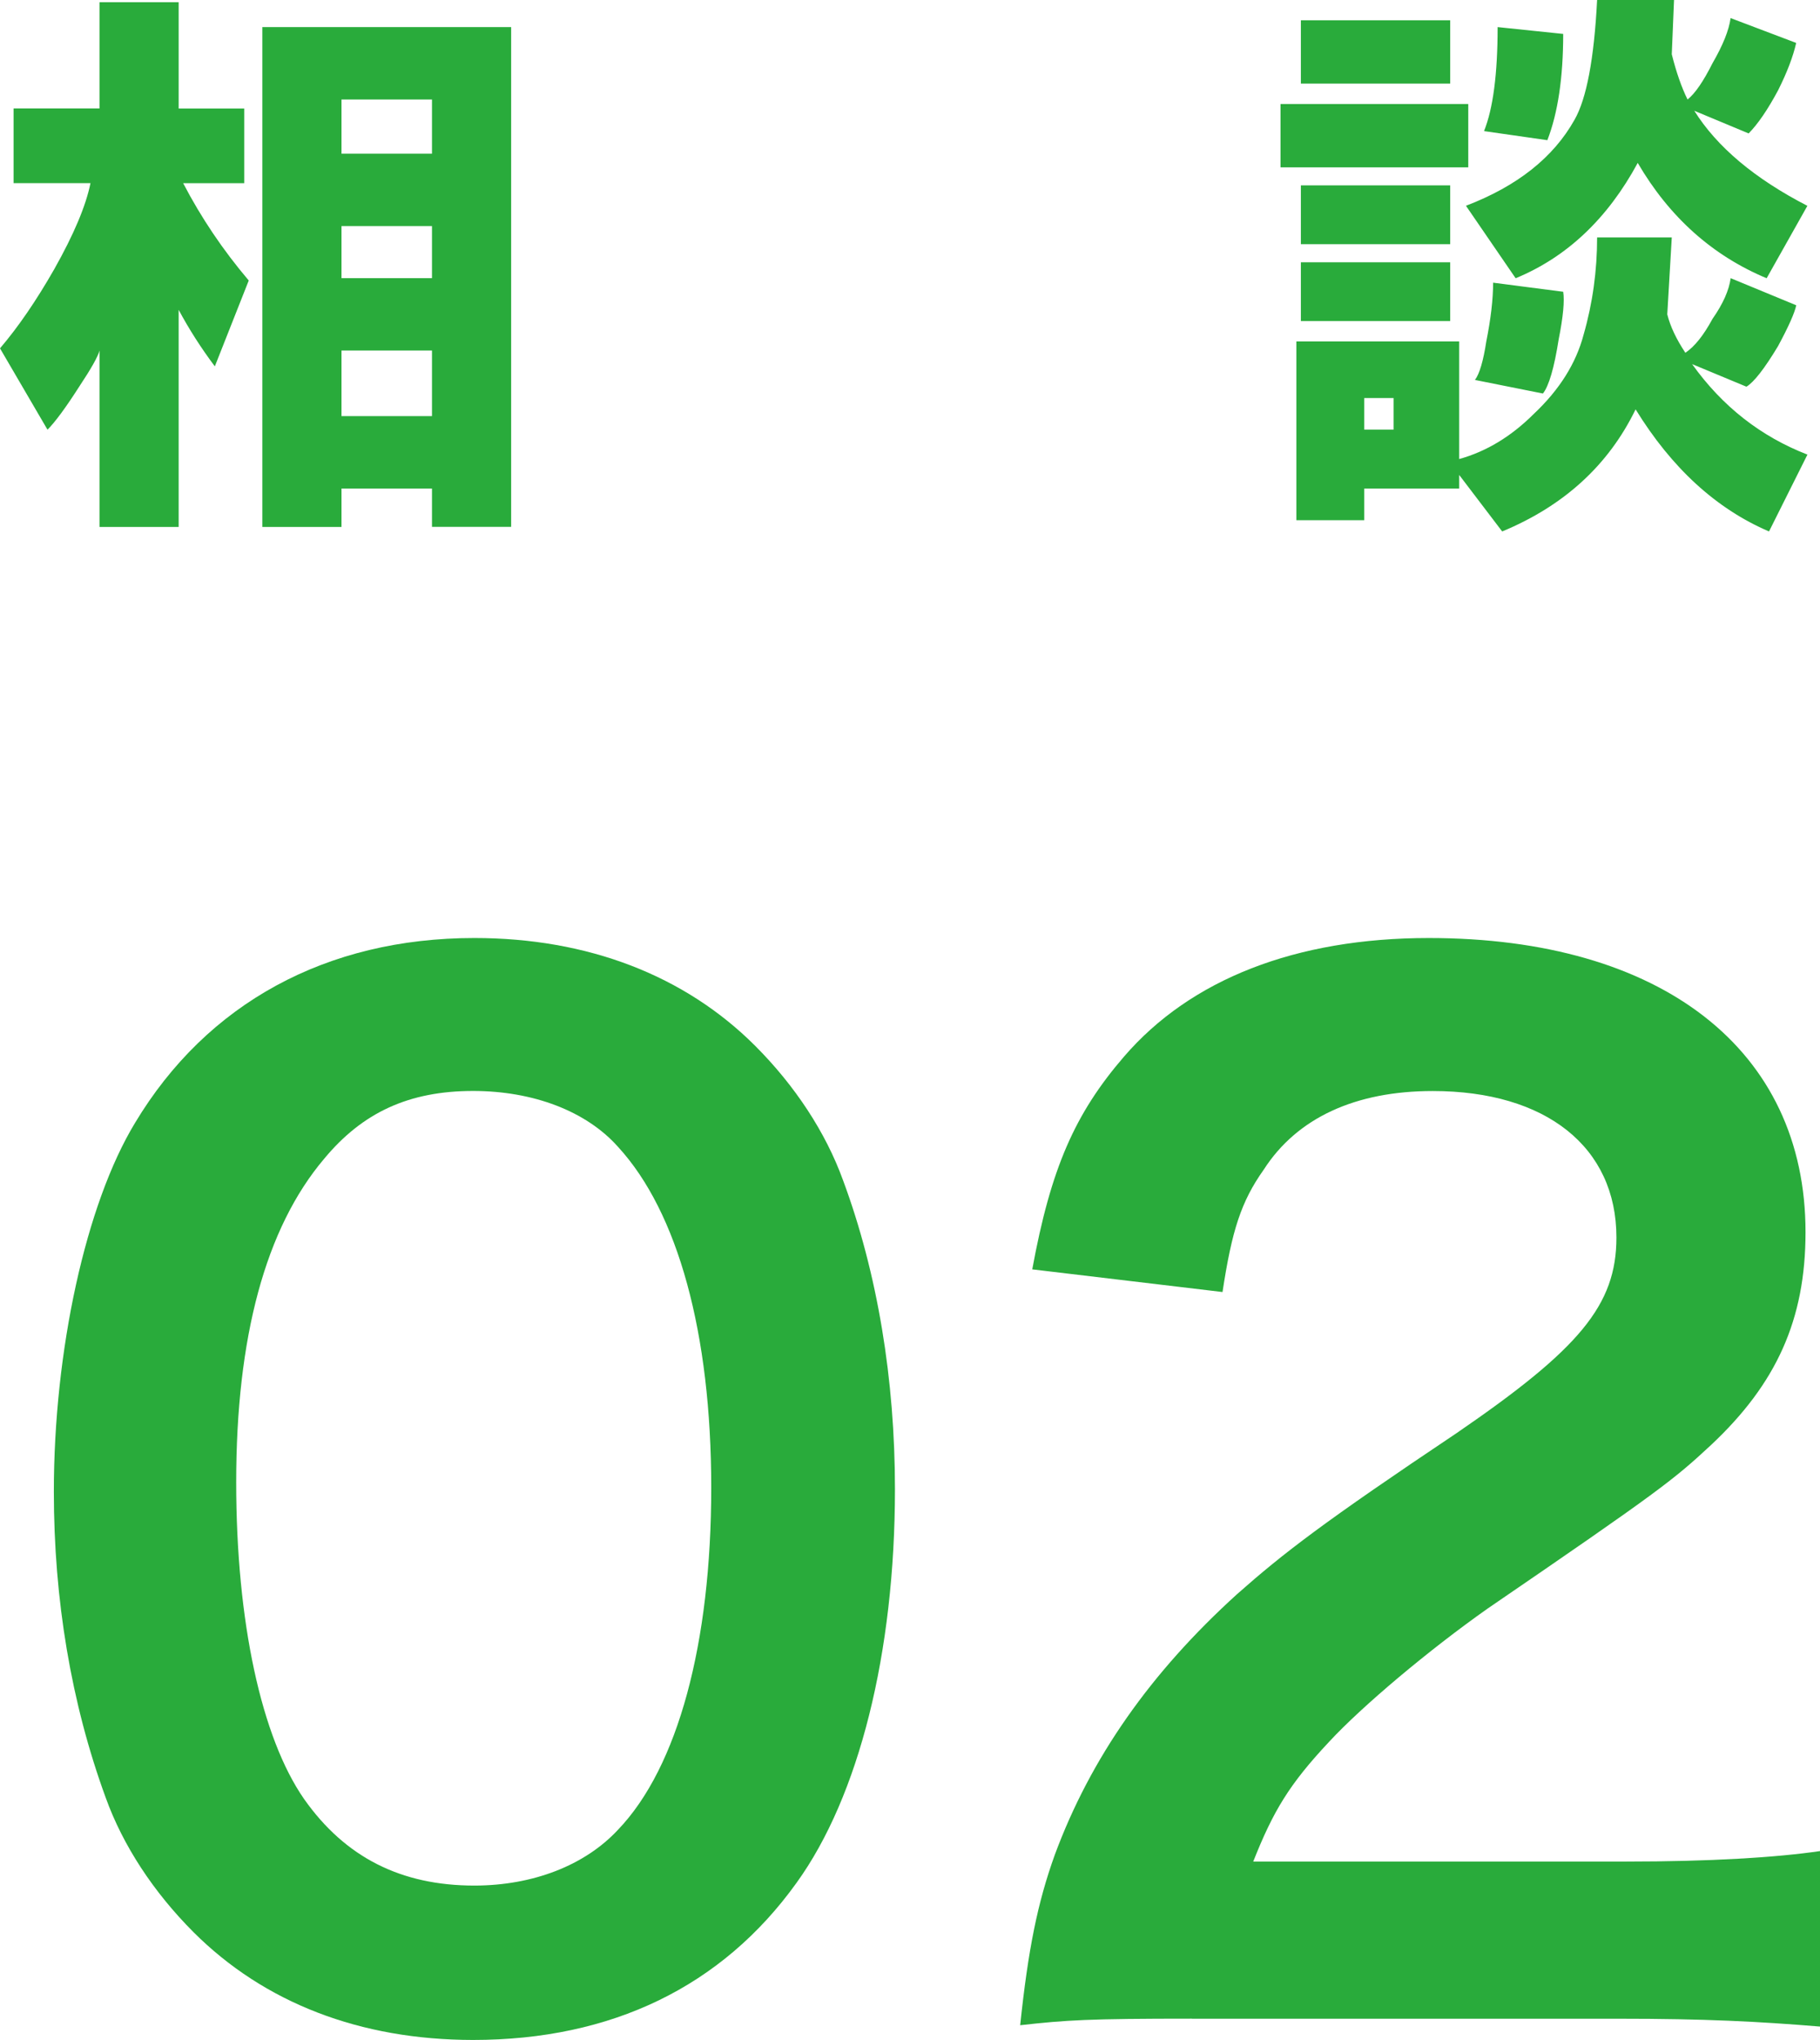 <?xml version="1.0" encoding="utf-8"?>
<!-- Generator: Adobe Illustrator 16.0.0, SVG Export Plug-In . SVG Version: 6.00 Build 0)  -->
<!DOCTYPE svg PUBLIC "-//W3C//DTD SVG 1.1//EN" "http://www.w3.org/Graphics/SVG/1.1/DTD/svg11.dtd">
<svg version="1.1" id="レイヤー_1" xmlns="http://www.w3.org/2000/svg" xmlns:xlink="http://www.w3.org/1999/xlink" x="0px"
	 y="0px" width="26.669px" height="29.889px" viewBox="-0.401 0.082 26.669 29.889"
	 enable-background="new -0.401 0.082 26.669 29.889" xml:space="preserve">
<g>
	<path fill="#29AB3B" d="M0.925,2.765h-1.127V1.671h1.259V0.115h1.16v1.557h0.961v1.094H2.283c0.265,0.509,0.585,0.983,0.961,1.426
		L2.747,5.45c-0.199-0.265-0.376-0.541-0.53-0.828v3.181h-1.16V5.218C1.035,5.306,0.935,5.483,0.759,5.748
		c-0.199,0.311-0.354,0.52-0.464,0.63l-0.696-1.192c0.265-0.31,0.53-0.696,0.795-1.16C0.681,3.517,0.858,3.097,0.925,2.765z
		 M3.443,7.802V0.479h3.646v7.323h-1.16V7.24H4.603v0.563H3.443z M4.603,2.334h1.326V1.54H4.603V2.334z M4.603,4.158h1.326V3.395
		H4.603V4.158z M4.603,6.179h1.326V5.218H4.603V6.179z"/>
	<path fill="#29AB3B" d="M21.114,2.534h-2.751V1.606h2.751V2.534z M23.002,3.561h1.094L24.03,4.688
		c0.044,0.177,0.133,0.364,0.265,0.563c0.133-0.088,0.266-0.253,0.398-0.497c0.154-0.22,0.242-0.419,0.266-0.596l0.961,0.397
		c-0.023,0.11-0.111,0.31-0.266,0.597c-0.199,0.331-0.354,0.53-0.464,0.596l-0.796-0.331c0.442,0.619,1.006,1.061,1.69,1.326
		l-0.563,1.126c-0.773-0.331-1.425-0.928-1.955-1.789c-0.397,0.817-1.049,1.413-1.955,1.789l-0.63-0.828V7.24h-1.392v0.464h-0.994
		V5.085h2.386v1.723c0.397-0.11,0.763-0.331,1.094-0.662c0.376-0.354,0.618-0.74,0.729-1.16C22.937,4.522,23.002,4.047,23.002,3.561
		z M18.661,0.379h2.188v0.928h-2.188V0.379z M18.661,2.798h2.188v0.862h-2.188V2.798z M18.661,4.787V3.925h2.188v0.861H18.661z
		 M19.589,6.377h0.431V5.914h-0.431V6.377z M23.002,0.082h1.127l-0.033,0.795c0.066,0.265,0.144,0.486,0.231,0.663
		c0.111-0.088,0.232-0.266,0.365-0.53c0.154-0.266,0.242-0.486,0.266-0.663l0.961,0.364c-0.045,0.199-0.133,0.431-0.266,0.696
		c-0.154,0.287-0.299,0.497-0.431,0.63l-0.796-0.332c0.332,0.53,0.884,0.994,1.657,1.393l-0.597,1.061
		c-0.795-0.332-1.425-0.896-1.889-1.69c-0.442,0.817-1.039,1.381-1.789,1.69L21.08,3.097c0.751-0.287,1.281-0.707,1.591-1.26
		C22.847,1.529,22.958,0.943,23.002,0.082z M21.212,5.649c0.066-0.088,0.122-0.276,0.166-0.563c0.066-0.332,0.1-0.618,0.1-0.862
		l1.027,0.133c0.021,0.133,0,0.364-0.066,0.696c-0.066,0.42-0.144,0.685-0.231,0.795L21.212,5.649z M22.273,2.136l-0.928-0.133
		c0.133-0.332,0.199-0.84,0.199-1.524l0.961,0.1C22.505,1.219,22.427,1.738,22.273,2.136z"/>
</g>
<g>
	<path fill="#29AB3B" d="M2.435,28.393c-0.585-0.586-1.034-1.268-1.287-1.971c-0.507-1.385-0.76-2.906-0.76-4.484
		c0-2.068,0.468-4.213,1.189-5.402c1.053-1.755,2.808-2.71,4.973-2.71c1.657,0,3.081,0.546,4.115,1.58
		c0.585,0.586,1.033,1.268,1.287,1.969c0.507,1.365,0.761,2.926,0.761,4.525c0,2.398-0.527,4.504-1.443,5.771
		c-1.092,1.521-2.711,2.301-4.739,2.301C4.872,29.971,3.469,29.426,2.435,28.393z M8.656,26.891c0.877-0.916,1.365-2.73,1.365-5.012
		c0-2.262-0.488-4.037-1.365-4.992c-0.468-0.527-1.248-0.82-2.125-0.82c-0.936,0-1.619,0.313-2.184,0.996
		c-0.858,1.014-1.287,2.613-1.287,4.738c0,2.047,0.371,3.744,0.995,4.641c0.604,0.857,1.423,1.268,2.496,1.268
		C7.407,27.709,8.168,27.416,8.656,26.891z"/>
	<path fill="#29AB3B" d="M17.064,29.66c-1.521,0-1.834,0.02-2.516,0.096c0.117-1.111,0.254-1.793,0.507-2.496
		c0.526-1.422,1.403-2.67,2.671-3.82c0.684-0.605,1.268-1.055,3.219-2.361c1.793-1.229,2.34-1.871,2.34-2.865
		c0-1.326-1.033-2.146-2.691-2.146c-1.131,0-1.988,0.391-2.477,1.152c-0.332,0.467-0.468,0.896-0.604,1.793l-2.788-0.332
		c0.272-1.48,0.623-2.281,1.346-3.119c0.975-1.131,2.516-1.736,4.465-1.736c3.412,0,5.52,1.638,5.52,4.31
		c0,1.287-0.43,2.223-1.385,3.119c-0.547,0.508-0.741,0.664-3.276,2.398c-0.858,0.605-1.833,1.424-2.321,1.951
		c-0.584,0.623-0.818,1.014-1.111,1.754h5.461c1.229,0,2.203-0.059,2.847-0.154v2.572c-0.917-0.076-1.696-0.115-2.944-0.115H17.064z
		"/>
</g>
</svg>
